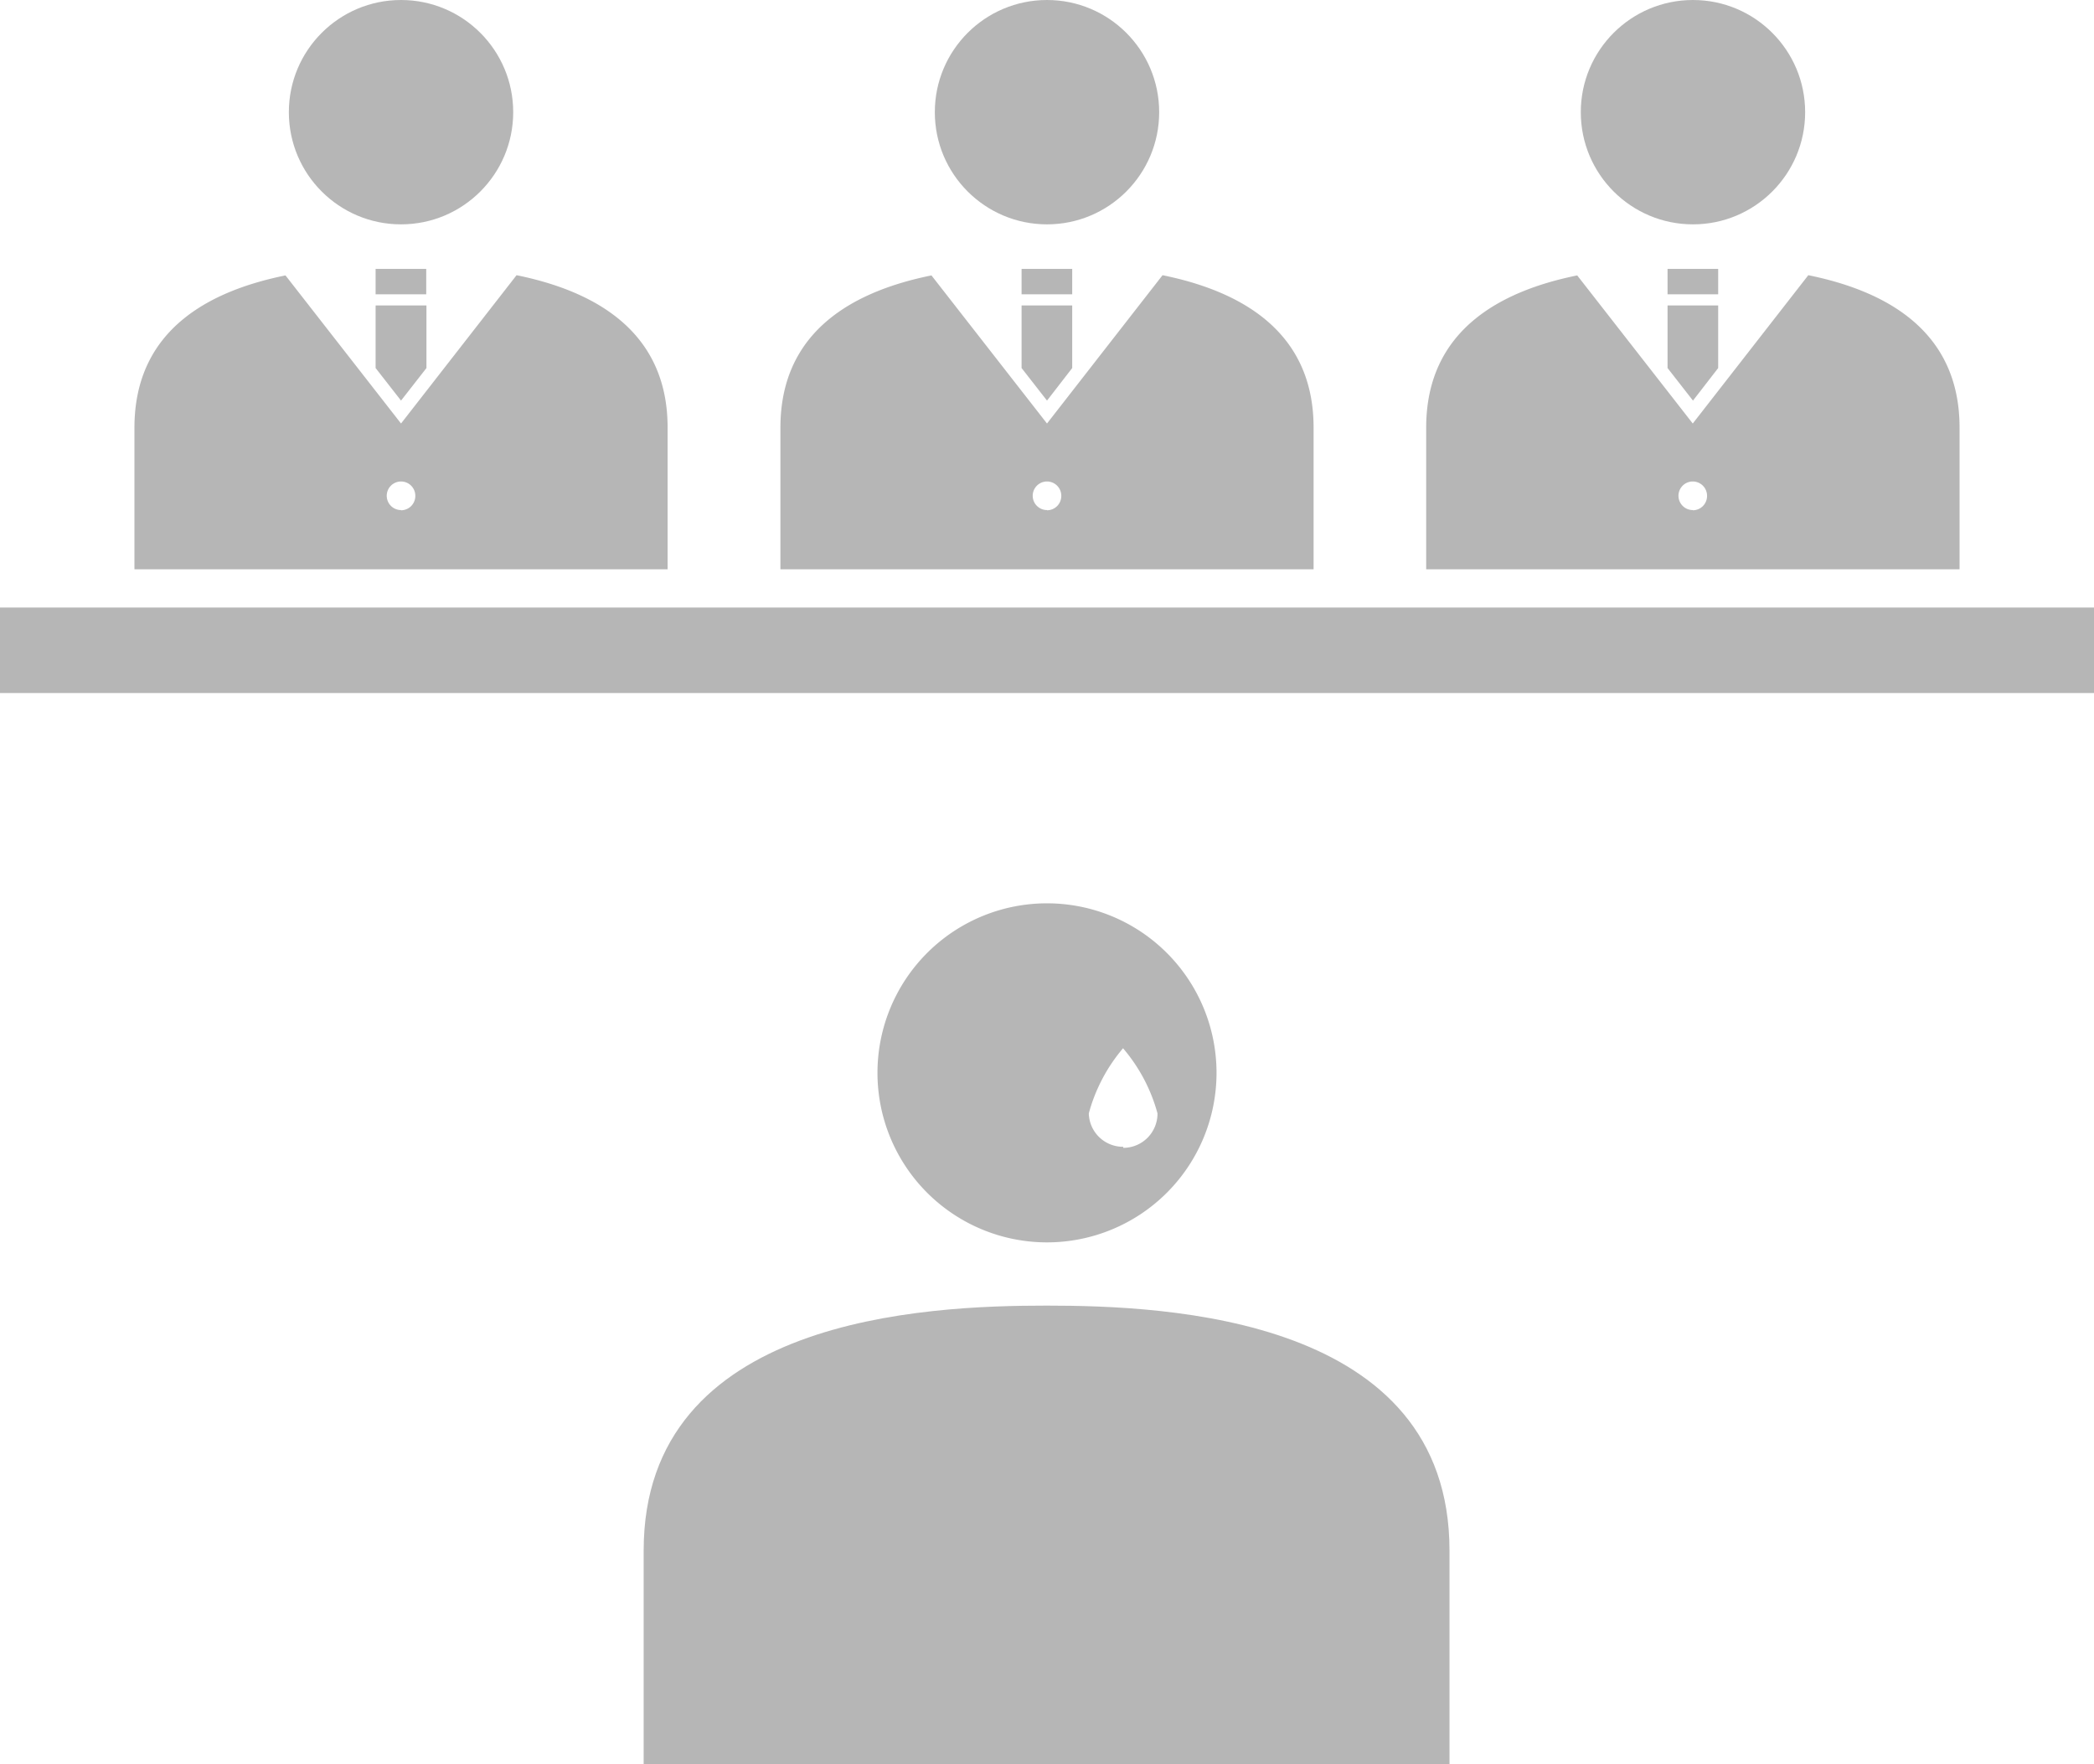<svg xmlns="http://www.w3.org/2000/svg" viewBox="0 0 99.68 83.99"><defs><style>.cls-1{opacity:0.5;}.cls-2{fill:#6e6e6e;}</style></defs><title>home03</title><g id="レイヤー_2" data-name="レイヤー 2"><g id="object"><g class="cls-1"><polygon class="cls-2" points="49.84 28.92 0 28.92 0 32.99 49.84 32.99 99.68 32.99 99.68 28.92 49.84 28.92"/><path class="cls-2" d="M69,84V73.81c0-11.12-13.45-11.66-19.18-11.66s-19.18.55-19.18,11.66V84Z"/><circle class="cls-2" cx="19.09" cy="5.34" r="5.34"/><rect class="cls-2" x="17.88" y="12.8" width="2.41" height="1.21"/><polygon class="cls-2" points="19.09 19.07 20.3 17.52 20.3 14.54 17.88 14.54 17.88 17.52 19.09 19.07"/><path class="cls-2" d="M24.59,13.1l-5.5,7.06-5.5-7.05c-3.6.73-7.19,2.57-7.19,7.25v6.74H31.78V20.35C31.78,15.68,28.18,13.83,24.59,13.1Zm-5.5,11.18a.68.68,0,1,1,.68-.68A.68.68,0,0,1,19.09,24.29Z"/><circle class="cls-2" cx="49.84" cy="5.34" r="5.34"/><rect class="cls-2" x="48.63" y="12.8" width="2.41" height="1.21"/><polygon class="cls-2" points="49.84 19.07 51.04 17.52 51.04 14.54 48.63 14.54 48.63 17.52 49.84 19.07"/><path class="cls-2" d="M55.34,13.1l-5.5,7.06-5.5-7.05c-3.6.73-7.19,2.57-7.19,7.25v6.74H62.53V20.35C62.53,15.68,58.93,13.83,55.34,13.1Zm-5.5,11.18a.68.68,0,1,1,.68-.68A.68.68,0,0,1,49.84,24.29Z"/><circle class="cls-2" cx="80.59" cy="5.34" r="5.34"/><rect class="cls-2" x="79.38" y="12.8" width="2.41" height="1.21"/><polygon class="cls-2" points="80.59 19.07 81.79 17.52 81.79 14.54 79.38 14.54 79.38 17.52 80.59 19.07"/><path class="cls-2" d="M86.08,13.1l-5.5,7.06-5.5-7.05c-3.6.73-7.19,2.57-7.19,7.25v6.74H93.28V20.35C93.28,15.68,89.68,13.83,86.08,13.1Zm-5.5,11.18a.68.68,0,1,1,.68-.68A.68.68,0,0,1,80.59,24.29Z"/><path class="cls-2" d="M49.84,43a8.07,8.07,0,1,0,8.07,8.07A8.07,8.07,0,0,0,49.84,43Zm3.63,11.59A1.63,1.63,0,0,1,51.83,53a8,8,0,0,1,1.63-3.1A8,8,0,0,1,55.1,53,1.63,1.63,0,0,1,53.47,54.64Z"/></g></g></g></svg>